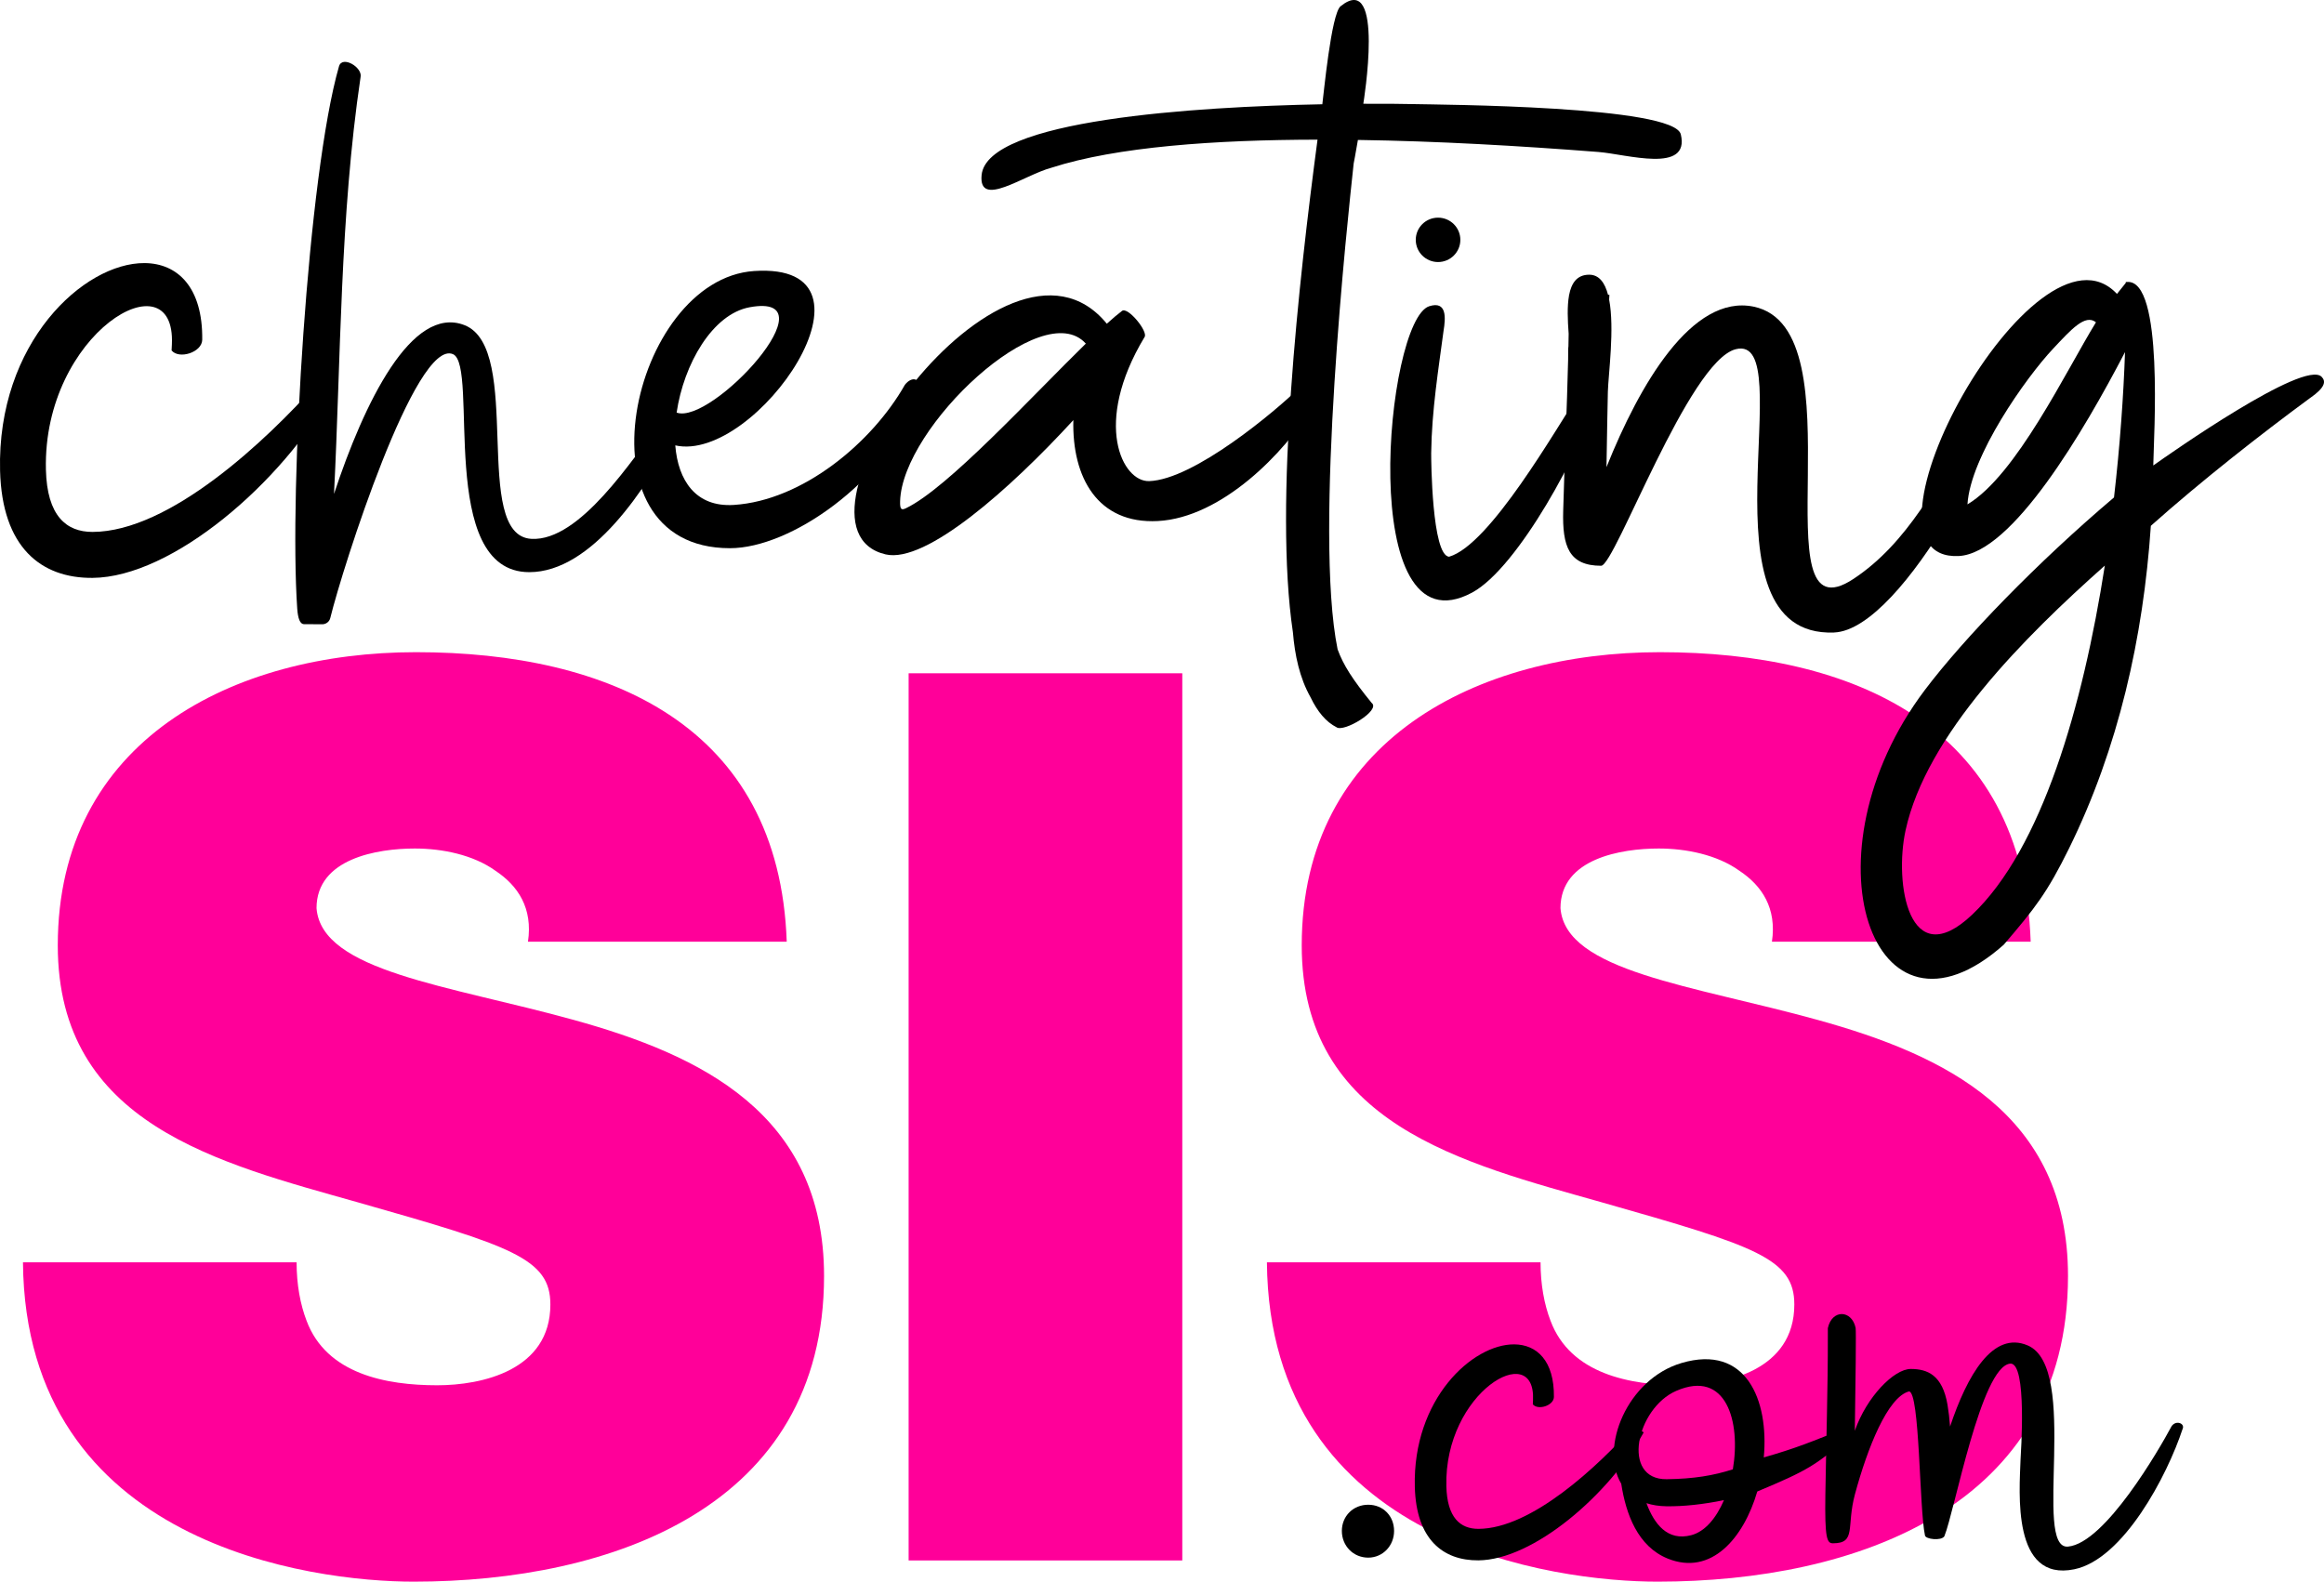 <?xml version="1.0" encoding="UTF-8"?>
<svg id="stacked" xmlns="http://www.w3.org/2000/svg" viewBox="0 0 958.07 652.08">
  <defs>
    <style>
      .cls-1 {
        fill: #f09;
      }
    </style>
  </defs>
  <g id="sis">
    <path class="cls-1" d="m122.27,520.42c0,9.22,1.54,17.42,4.1,24.08,8.2,22.03,32.82,26.64,53.85,26.64,18.46,0,46.67-6.15,46.67-33.3,0-18.96-15.9-24.08-78.97-42.01-57.95-16.39-124.1-32.27-124.1-106.04,0-84.53,72.31-120.9,147.69-120.9,79.49,0,149.74,30.23,152.82,119.37h-106.67c2.05-13.83-4.1-23.05-13.33-29.2-9.23-6.66-22.05-9.22-33.33-9.22-15.38,0-40.51,4.1-40.51,24.59,2.05,26.13,54.36,31.76,106.15,46.11,51.79,14.34,103.08,38.42,103.08,105.54,0,95.29-87.69,126.03-169.23,126.03-41.54,0-160-14.86-161.02-131.66h112.82Z"/>
    <path class="cls-1" d="m374.58,277.59h112.82v365.78h-112.82v-365.78Z"/>
    <path class="cls-1" d="m635.09,520.42c0,9.22,1.54,17.42,4.1,24.08,8.21,22.03,32.82,26.64,53.85,26.64,18.46,0,46.67-6.15,46.67-33.3,0-18.96-15.9-24.08-78.97-42.01-57.95-16.39-124.1-32.27-124.1-106.04,0-84.53,72.31-120.9,147.69-120.9,79.49,0,149.74,30.23,152.82,119.37h-106.67c2.05-13.83-4.1-23.05-13.33-29.2-9.23-6.66-22.05-9.22-33.33-9.22-15.38,0-40.51,4.1-40.51,24.59,2.05,26.13,54.36,31.76,106.15,46.11,51.79,14.34,103.08,38.42,103.08,105.54,0,95.29-87.69,126.03-169.23,126.03-41.54,0-160-14.86-161.02-131.66h112.82Z"/>
  </g>
  <g id="cheating">
    <path d="m137.19,161.35c-20.86,37.71-66.27,76.66-99.06,76.91-21.16.16-37.29-12.52-38.1-44.2-1.33-52.69,34.47-85.76,59.57-85.59,13.58.09,24.03,9.92,23.77,31.63-.1,5.19-9.56,8.16-12.63,4.39l.12-2.53c1.72-36.79-53.3-4.75-51.93,51.72.46,18.97,8.38,25.65,19.2,25.63,31.69-.04,71.53-37.42,93.09-61.73l5.97,3.77Zm-53.81-21.2s0-.03,0-.05c0-.03,0-.05,0-.08v.13Z"/>
    <path d="m137.72,203.58c12.37-37.43,31.99-78,53.75-69.53,24.57,9.56,2.58,86.76,27.61,88.12,19.96,1.08,41.49-32.71,53.69-48.56,1.22-1.59,3.54-1.79,5.02-.44l.38.34c1.13,1.03,1.45,2.7.74,4.06-12.38,23.87-34.97,58.33-60.71,58.33-38.46,0-20.52-85.21-31.46-89.88-15.38-6.58-45.51,88.09-50.58,108.79-.37,1.53-1.76,2.59-3.34,2.58l-7.5-.05c-1.65,0-2.51-2.39-2.79-6.47-3.37-49.05,4.39-178.9,17.22-223.51,1.29-4.61,9.76.37,8.9,4.4-8.52,57.39-8.14,116.93-10.95,171.83Z"/>
    <path d="m379.24,163.99c-14.7,35.24-53.42,62.03-78.33,62.03-65.33,0-40.64-110.91,9.98-114.28,57.99-3.86.82,79.4-32.51,71.89,1.14,14.39,8.39,25.56,24.16,24.55,28.36-1.82,57-25.72,70.47-49.48,2.77-3.67,7.49-3.74,6.21,5.29Zm-100.3,6.12c14.42,5.26,65.1-49.82,30.14-43.44-15.46,2.82-27.21,23.57-30.14,43.44Z"/>
    <path d="m473.7,198.37c18.63-.6,52.51-29.25,61.57-38.13,5.13-6.13,9.06,5.26,5.83,7.38-11.37,19.07-37.53,45.81-63.75,47.2-24.8,1.32-35.45-17.92-34.86-41.61-25.83,28.16-60.79,59.29-77.41,55.36-47.47-11.23,48.97-146.71,91.21-95.1,2.35-2.12,4.46-3.92,6.27-5.29,2.44-1.82,10.97,8.68,9.26,10.83-21.49,35.67-9.09,59.71,1.89,59.35Zm-26.07-56.7c-17.89-19.98-75.67,34.33-76.56,64.97-.1,3.48.55,3.8,2.45,2.88,17.27-8.32,51.48-45.73,74.11-67.85Z"/>
    <path d="m404.67,72.17c2.22-22.83,88.15-28.16,140.46-29.18.54-3.87,3.66-37.29,7.52-40.41,18.46-14.94,9.42,39.91,9.38,40.2,9.33-.04,16.41.05,20,.13,11.92.27,108.11.7,110.89,12.5,3.84,16.28-22.3,8.17-33.96,7.25-32.92-2.56-66.1-4.47-99.16-4.96-.98,5.86-1.75,9.71-1.75,9.71-2.4,22.28-16.5,151.99-6.62,200.32,2.36,6.47,6.17,12.43,14.03,22.07,3.95,3.03-11.54,12.29-14.48,10.04-4.32-2.18-7.85-6.41-10.69-12.33-4.55-8.04-6.5-17.4-7.29-26.85-7.88-52.89,2.44-145.09,10.15-203.08-42,.06-82.87,2.9-109.72,11.58-11.31,3.02-30.11,16.97-28.76,3Z"/>
    <path d="m658.06,164.13c-5.62,20.46-32.17,69.94-51.14,80.17-48.32,26.05-35.77-112.31-17.72-118.04,7.37-2.34,6.77,4.89,5.91,10.11-2.08,15.73-4.87,32.76-5.1,50.43-.03,2.59.28,42.35,7.4,42.73t0,0s.02,0,.03,0c0,0-.02,0-.03,0,16.85-4.88,43.86-52.49,53.88-67.6,2.78-4.17,9.31-3.38,6.77,2.2Zm-74.41-65.24c0-5.06,4.11-9.15,9.19-9.15s9.19,4.1,9.19,9.15-4.11,9.15-9.19,9.15-9.19-4.1-9.19-9.15Z"/>
    <path d="m756.04,260.79c-57.67,2.08-13.02-123.81-40.49-116.81-19.42,4.95-49.8,89.28-55.48,89.28-13.29,0-16.05-8.01-15.64-22.69.58-20.89,1.52-41.49,2.03-62.24-.03-3.01.07-5.24.07-5.24h.05c.04-1.83.07-3.65.1-5.48-.42-5.7-.65-11.3.14-15.7v-.24h.04c.95-5,3.27-8.38,8.23-8.41,4.14-.03,6.53,3.31,7.83,8.3h.56s-.11,1.97-.11,1.97c2.29,11.89-.31,30.75-.53,37.9-.19,6.43-.32,18.73-.57,31.18,13.59-33.97,35.25-71.42,60.66-66.18,44.78,9.24,1.12,138.72,41.16,112.25,22.2-14.67,34.78-39.32,50.9-66.71,2.97-4.67,5.84-6.22,7.52-5.61,7.31,2.67-37.27,93.36-66.46,94.42Z"/>
    <path d="m952.22,164.18c-20.03,14.74-44.22,33.65-65.53,52.61-3.11,46.1-13.38,91.67-33.72,132.99-8.95,18.18-13.98,24.63-26.91,39.71-54.24,48.19-83.55-37.43-32.53-105.02,16.1-21.33,46.42-52.68,77.97-79.38,2.47-21.41,3.92-41.96,4.54-59.93-16.87,32.43-46.53,83.05-68.59,84.09-48.53,2.28,31.74-144.02,65.27-108.07l3.62-4.52v-.36s.31-.03.31-.03l.07-.08.09.07c15.39-1.47,11.04,64.04,10.88,75.65,6.74-4.78,62.2-43.76,69.39-36.57,1.81,1.82,1.65,4.37-4.86,8.84Zm-84.52,69.02c-33.09,29.37-73.61,69.86-82.14,109.19-4.72,21.72,1.29,59.5,27.44,34.75,28.74-27.21,45.67-85.96,54.71-143.93Zm-3.64-100.32c-4.45-3.6-10.33,3.09-17.68,10.9-11.24,11.95-34.1,44.36-35.29,64.17,20.15-12.01,40.61-54.97,52.97-75.06Z"/>
  </g>
  <g id="_.com" data-name=".com">
    <path d="m564.05,642.21c-6.18,0-10.87-4.87-10.87-11.01s4.69-10.8,10.87-10.8,10.66,4.66,10.66,10.8-4.69,11.01-10.66,11.01Z"/>
    <path d="m677.62,590.56c-14.35,25.88-45.59,52.6-68.15,52.77-14.55.11-25.66-8.59-26.21-30.32-.92-36.15,23.71-58.84,40.98-58.73,9.35.06,16.54,6.8,16.36,21.7-.07,3.56-6.58,5.6-8.69,3.01l.08-1.73c1.19-25.24-36.67-3.26-35.73,35.49.32,13.02,5.76,17.59,13.21,17.59,21.8-.03,49.21-25.68,64.04-42.35l4.11,2.58Zm-37.02-14.54v-.03s0-.03,0-.05v.09Z"/>
    <path d="m763.61,590.7c-14.15,13.36-19.01,15.77-39.17,24.24-5.68,19.39-19.07,34.86-36.89,27.67-12.39-5-17.27-18.35-19.19-30.87-8.99-14.91,2.46-43.17,24.87-49.78,26.58-7.84,36.08,15.22,33.89,38.93,13.39-3.82,19.48-6.37,35.07-12.64l1.41,2.45Zm-72.56-17.26c-16.52,7.18-22.87,36.67-3.96,36.43,11.16-.14,19.19-1.48,27.28-4.07,3.35-19.71-2.74-41.3-23.31-32.36Zm19.65,45.06c-8.39,1.73-16.62,2.63-23.68,2.53-3.12-.04-5.86-.49-8.27-1.27,3.17,8.53,8.64,15.78,18.48,13.19,5.73-1.51,10.35-7.15,13.47-14.45Z"/>
    <path d="m899.79,589.11c-6.31,19.23-24.42,53.74-44.67,57.9-25.77,5.29-22.61-31.74-22.15-45.21.06-1.82,2.89-40.37-4.3-39.58-11.97,1.31-22.8,60.6-27.11,71.19-1.29,1.98-7.74,1.23-7.99-.35-2.36-10.98-2.1-59.38-6.6-59.38-8.77,2.34-17.07,23.18-22.27,42.4-3.63,13.42.71,20.21-9.07,20.21-2.46,0-3.41-1.87-3.12-20.26.34-21.86,1.05-43.44,1.02-65.33-.02-1.87-.03-3.03,0-3.1,1.71-7.91,9.89-7.58,11.46-.08.22,1.04-.01,22.02-.34,42.39,4.88-14.01,16.14-25.49,23.06-25.49s13.07,2.52,15.15,14.75c.48,2.84.83,5.85,1.06,8.99,7.05-21.12,17.63-39.6,32.01-33.44,21.66,9.26,1.86,84.28,16.6,82.94,15.28-1.39,37.63-40.14,42.7-49.62,1.77-2.64,5.57-1.23,4.58,1.08Z"/>
  </g>
</svg>